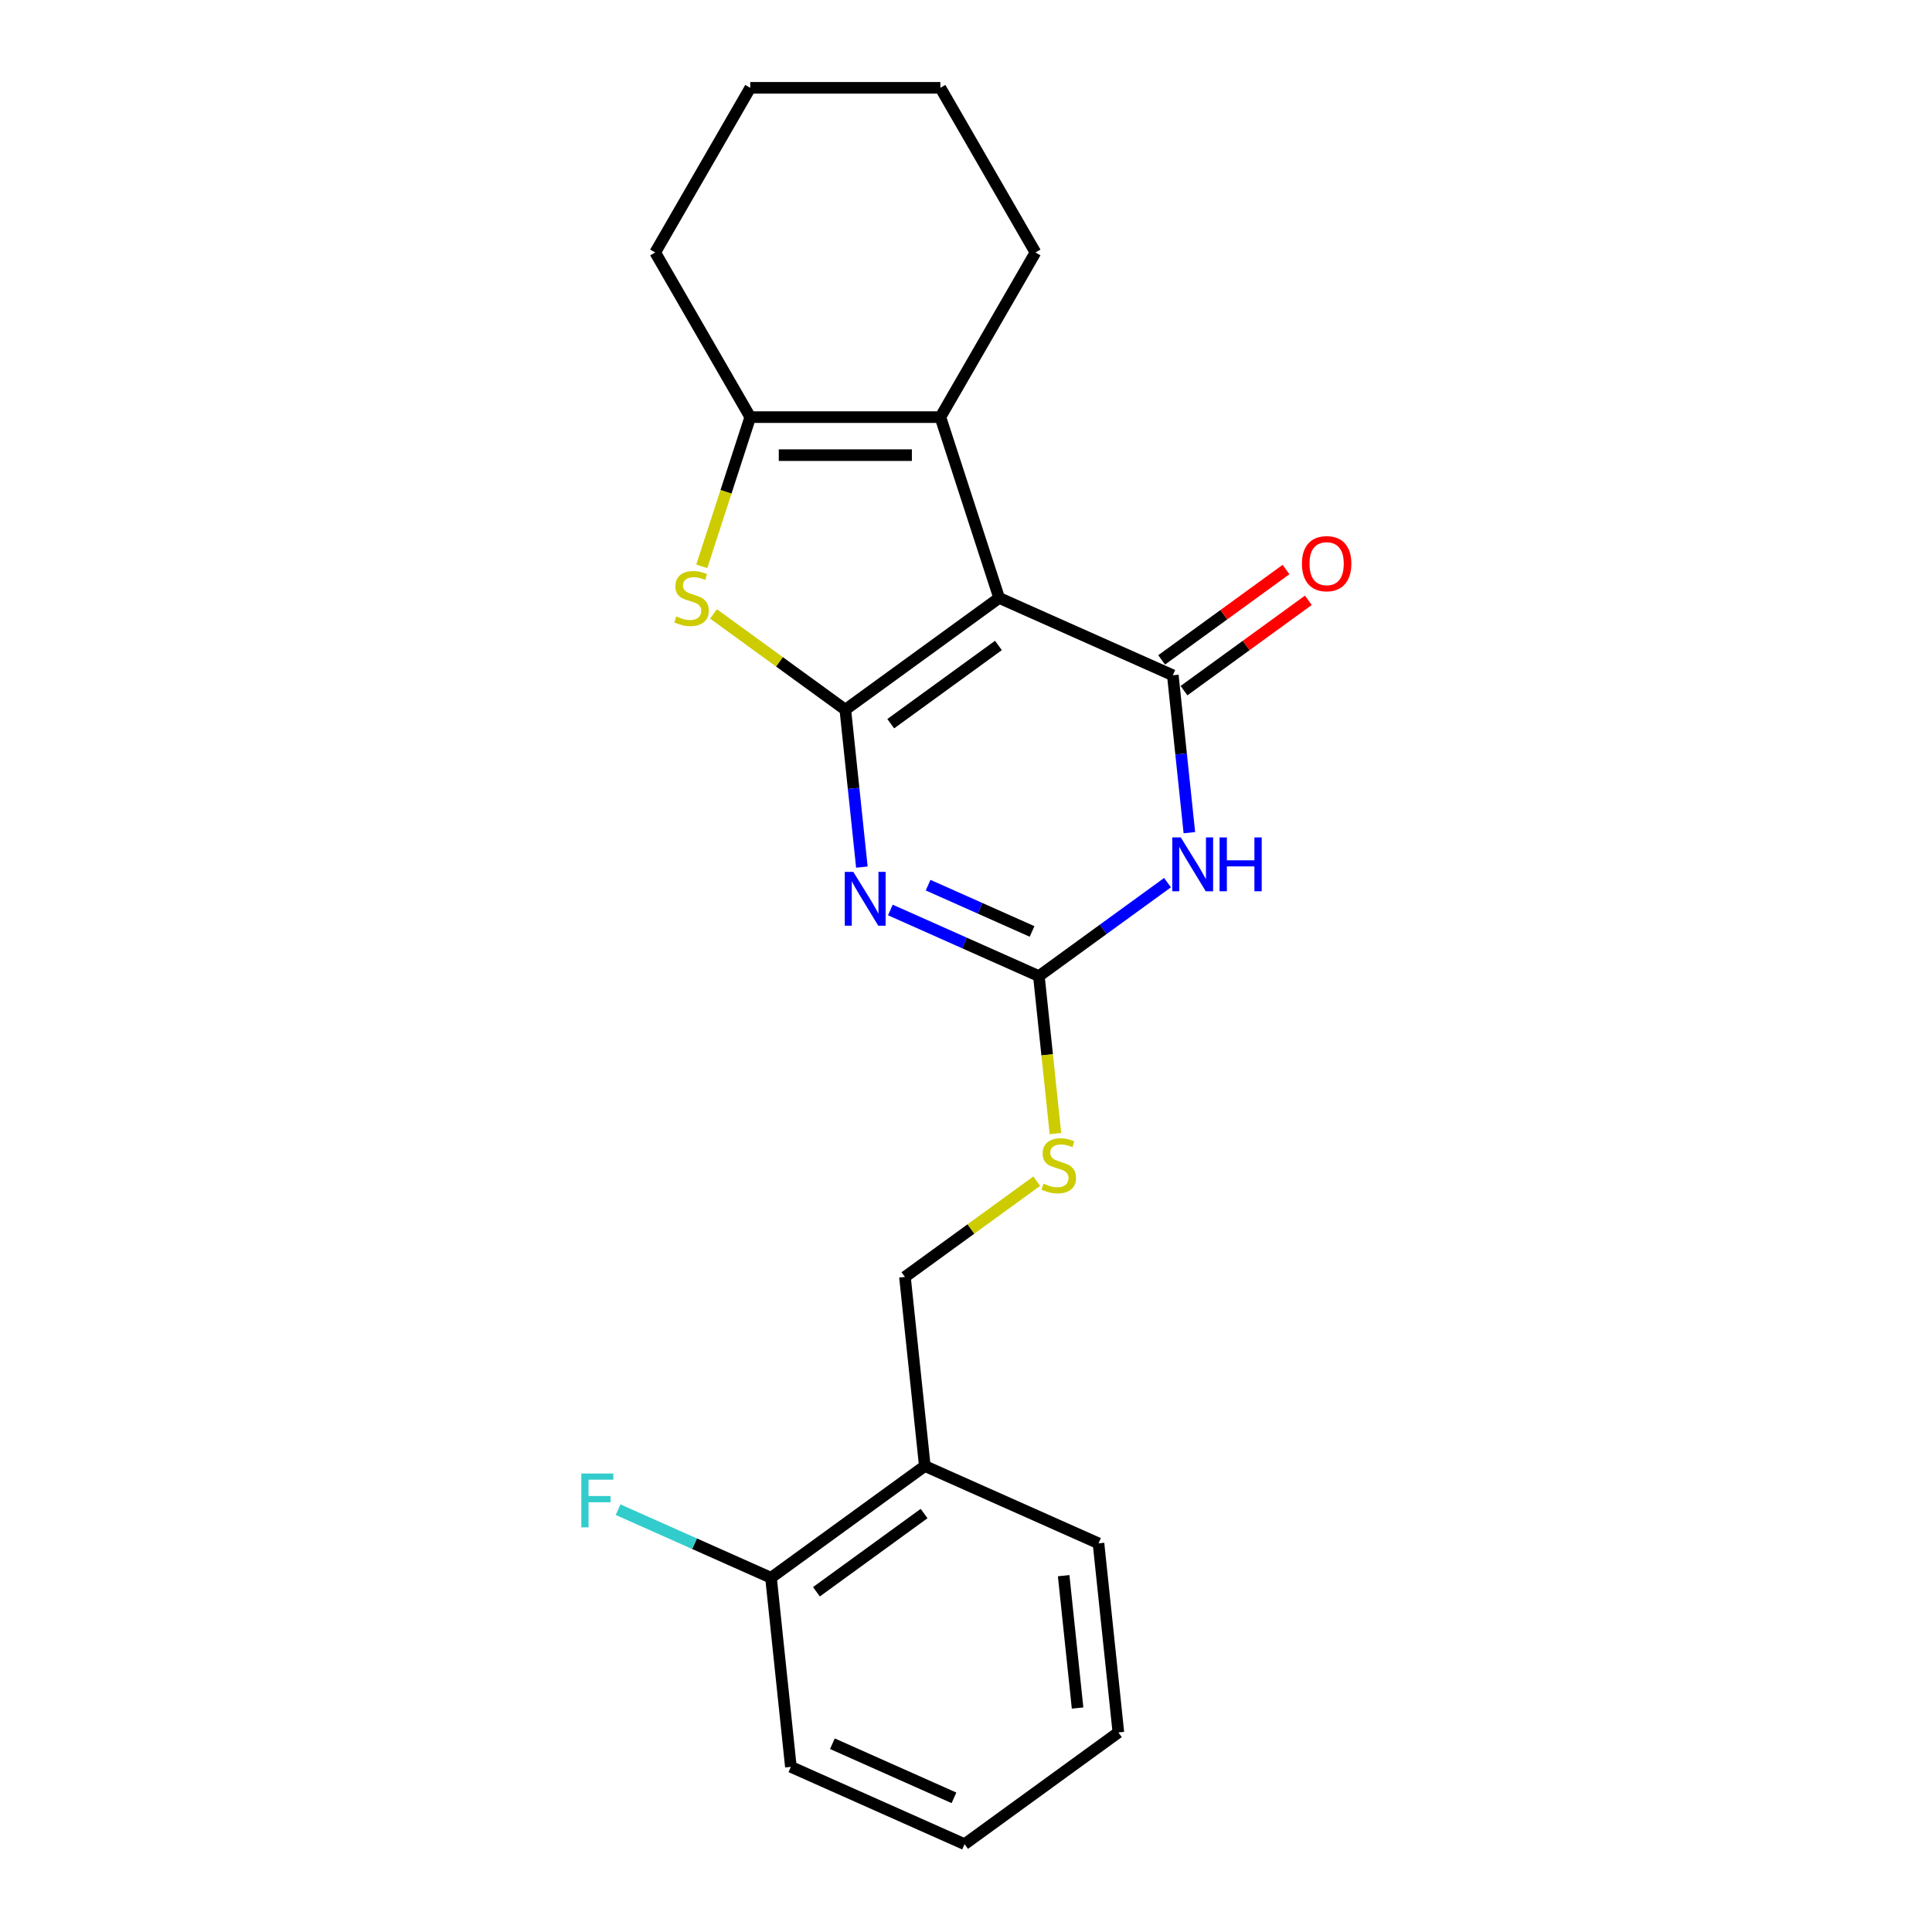 <?xml version='1.0' encoding='iso-8859-1'?>
<svg version='1.1' baseProfile='full'
              xmlns='http://www.w3.org/2000/svg'
                      xmlns:rdkit='http://www.rdkit.org/xml'
                      xmlns:xlink='http://www.w3.org/1999/xlink'
                  xml:space='preserve'
width='1000px' height='1000px' viewBox='0 0 1000 1000'>
<!-- END OF HEADER -->
<rect style='opacity:1.0;fill:#FFFFFF;stroke:none' width='1000' height='1000' x='0' y='0'> </rect>
<path class='bond-0' d='M 437.539,367.335 L 517.152,309.492' style='fill:none;fill-rule:evenodd;stroke:#000000;stroke-width:6px;stroke-linecap:butt;stroke-linejoin:miter;stroke-opacity:1' />
<path class='bond-0' d='M 461.049,374.581 L 516.779,334.091' style='fill:none;fill-rule:evenodd;stroke:#000000;stroke-width:6px;stroke-linecap:butt;stroke-linejoin:miter;stroke-opacity:1' />
<path class='bond-1' d='M 437.539,367.335 L 441.82,408.072' style='fill:none;fill-rule:evenodd;stroke:#000000;stroke-width:6px;stroke-linecap:butt;stroke-linejoin:miter;stroke-opacity:1' />
<path class='bond-1' d='M 441.82,408.072 L 446.102,448.809' style='fill:none;fill-rule:evenodd;stroke:#0000FF;stroke-width:6px;stroke-linecap:butt;stroke-linejoin:miter;stroke-opacity:1' />
<path class='bond-5' d='M 437.539,367.335 L 403.43,342.553' style='fill:none;fill-rule:evenodd;stroke:#000000;stroke-width:6px;stroke-linecap:butt;stroke-linejoin:miter;stroke-opacity:1' />
<path class='bond-5' d='M 403.43,342.553 L 369.321,317.772' style='fill:none;fill-rule:evenodd;stroke:#CCCC00;stroke-width:6px;stroke-linecap:butt;stroke-linejoin:miter;stroke-opacity:1' />
<path class='bond-2' d='M 517.152,309.492 L 607.052,349.518' style='fill:none;fill-rule:evenodd;stroke:#000000;stroke-width:6px;stroke-linecap:butt;stroke-linejoin:miter;stroke-opacity:1' />
<path class='bond-6' d='M 517.152,309.492 L 486.742,215.901' style='fill:none;fill-rule:evenodd;stroke:#000000;stroke-width:6px;stroke-linecap:butt;stroke-linejoin:miter;stroke-opacity:1' />
<path class='bond-4' d='M 460.854,471.004 L 499.29,488.117' style='fill:none;fill-rule:evenodd;stroke:#0000FF;stroke-width:6px;stroke-linecap:butt;stroke-linejoin:miter;stroke-opacity:1' />
<path class='bond-4' d='M 499.29,488.117 L 537.725,505.229' style='fill:none;fill-rule:evenodd;stroke:#000000;stroke-width:6px;stroke-linecap:butt;stroke-linejoin:miter;stroke-opacity:1' />
<path class='bond-4' d='M 480.39,458.158 L 507.295,470.137' style='fill:none;fill-rule:evenodd;stroke:#0000FF;stroke-width:6px;stroke-linecap:butt;stroke-linejoin:miter;stroke-opacity:1' />
<path class='bond-4' d='M 507.295,470.137 L 534.199,482.116' style='fill:none;fill-rule:evenodd;stroke:#000000;stroke-width:6px;stroke-linecap:butt;stroke-linejoin:miter;stroke-opacity:1' />
<path class='bond-9' d='M 612.836,357.48 L 645.016,334.1' style='fill:none;fill-rule:evenodd;stroke:#000000;stroke-width:6px;stroke-linecap:butt;stroke-linejoin:miter;stroke-opacity:1' />
<path class='bond-9' d='M 645.016,334.1 L 677.196,310.719' style='fill:none;fill-rule:evenodd;stroke:#FF0000;stroke-width:6px;stroke-linecap:butt;stroke-linejoin:miter;stroke-opacity:1' />
<path class='bond-9' d='M 601.268,341.557 L 633.448,318.177' style='fill:none;fill-rule:evenodd;stroke:#000000;stroke-width:6px;stroke-linecap:butt;stroke-linejoin:miter;stroke-opacity:1' />
<path class='bond-9' d='M 633.448,318.177 L 665.628,294.797' style='fill:none;fill-rule:evenodd;stroke:#FF0000;stroke-width:6px;stroke-linecap:butt;stroke-linejoin:miter;stroke-opacity:1' />
<path class='bond-23' d='M 607.052,349.518 L 611.333,390.255' style='fill:none;fill-rule:evenodd;stroke:#000000;stroke-width:6px;stroke-linecap:butt;stroke-linejoin:miter;stroke-opacity:1' />
<path class='bond-23' d='M 611.333,390.255 L 615.615,430.992' style='fill:none;fill-rule:evenodd;stroke:#0000FF;stroke-width:6px;stroke-linecap:butt;stroke-linejoin:miter;stroke-opacity:1' />
<path class='bond-3' d='M 604.309,456.853 L 571.017,481.041' style='fill:none;fill-rule:evenodd;stroke:#0000FF;stroke-width:6px;stroke-linecap:butt;stroke-linejoin:miter;stroke-opacity:1' />
<path class='bond-3' d='M 571.017,481.041 L 537.725,505.229' style='fill:none;fill-rule:evenodd;stroke:#000000;stroke-width:6px;stroke-linecap:butt;stroke-linejoin:miter;stroke-opacity:1' />
<path class='bond-8' d='M 537.725,505.229 L 542.009,545.986' style='fill:none;fill-rule:evenodd;stroke:#000000;stroke-width:6px;stroke-linecap:butt;stroke-linejoin:miter;stroke-opacity:1' />
<path class='bond-8' d='M 542.009,545.986 L 546.292,586.742' style='fill:none;fill-rule:evenodd;stroke:#CCCC00;stroke-width:6px;stroke-linecap:butt;stroke-linejoin:miter;stroke-opacity:1' />
<path class='bond-7' d='M 363.24,293.137 L 375.787,254.519' style='fill:none;fill-rule:evenodd;stroke:#CCCC00;stroke-width:6px;stroke-linecap:butt;stroke-linejoin:miter;stroke-opacity:1' />
<path class='bond-7' d='M 375.787,254.519 L 388.335,215.901' style='fill:none;fill-rule:evenodd;stroke:#000000;stroke-width:6px;stroke-linecap:butt;stroke-linejoin:miter;stroke-opacity:1' />
<path class='bond-14' d='M 486.742,215.901 L 535.946,130.678' style='fill:none;fill-rule:evenodd;stroke:#000000;stroke-width:6px;stroke-linecap:butt;stroke-linejoin:miter;stroke-opacity:1' />
<path class='bond-22' d='M 486.742,215.901 L 388.335,215.901' style='fill:none;fill-rule:evenodd;stroke:#000000;stroke-width:6px;stroke-linecap:butt;stroke-linejoin:miter;stroke-opacity:1' />
<path class='bond-22' d='M 471.981,235.583 L 403.096,235.583' style='fill:none;fill-rule:evenodd;stroke:#000000;stroke-width:6px;stroke-linecap:butt;stroke-linejoin:miter;stroke-opacity:1' />
<path class='bond-15' d='M 388.335,215.901 L 339.131,130.678' style='fill:none;fill-rule:evenodd;stroke:#000000;stroke-width:6px;stroke-linecap:butt;stroke-linejoin:miter;stroke-opacity:1' />
<path class='bond-11' d='M 536.616,611.377 L 502.507,636.159' style='fill:none;fill-rule:evenodd;stroke:#CCCC00;stroke-width:6px;stroke-linecap:butt;stroke-linejoin:miter;stroke-opacity:1' />
<path class='bond-11' d='M 502.507,636.159 L 468.398,660.94' style='fill:none;fill-rule:evenodd;stroke:#000000;stroke-width:6px;stroke-linecap:butt;stroke-linejoin:miter;stroke-opacity:1' />
<path class='bond-10' d='M 478.684,758.809 L 468.398,660.94' style='fill:none;fill-rule:evenodd;stroke:#000000;stroke-width:6px;stroke-linecap:butt;stroke-linejoin:miter;stroke-opacity:1' />
<path class='bond-12' d='M 478.684,758.809 L 399.071,816.651' style='fill:none;fill-rule:evenodd;stroke:#000000;stroke-width:6px;stroke-linecap:butt;stroke-linejoin:miter;stroke-opacity:1' />
<path class='bond-12' d='M 478.311,783.408 L 422.581,823.897' style='fill:none;fill-rule:evenodd;stroke:#000000;stroke-width:6px;stroke-linecap:butt;stroke-linejoin:miter;stroke-opacity:1' />
<path class='bond-16' d='M 478.684,758.809 L 568.584,798.835' style='fill:none;fill-rule:evenodd;stroke:#000000;stroke-width:6px;stroke-linecap:butt;stroke-linejoin:miter;stroke-opacity:1' />
<path class='bond-13' d='M 399.071,816.651 L 359.494,799.03' style='fill:none;fill-rule:evenodd;stroke:#000000;stroke-width:6px;stroke-linecap:butt;stroke-linejoin:miter;stroke-opacity:1' />
<path class='bond-13' d='M 359.494,799.03 L 319.917,781.41' style='fill:none;fill-rule:evenodd;stroke:#33CCCC;stroke-width:6px;stroke-linecap:butt;stroke-linejoin:miter;stroke-opacity:1' />
<path class='bond-17' d='M 399.071,816.651 L 409.357,914.52' style='fill:none;fill-rule:evenodd;stroke:#000000;stroke-width:6px;stroke-linecap:butt;stroke-linejoin:miter;stroke-opacity:1' />
<path class='bond-18' d='M 535.946,130.678 L 486.742,45.455' style='fill:none;fill-rule:evenodd;stroke:#000000;stroke-width:6px;stroke-linecap:butt;stroke-linejoin:miter;stroke-opacity:1' />
<path class='bond-19' d='M 339.131,130.678 L 388.335,45.455' style='fill:none;fill-rule:evenodd;stroke:#000000;stroke-width:6px;stroke-linecap:butt;stroke-linejoin:miter;stroke-opacity:1' />
<path class='bond-20' d='M 568.584,798.835 L 578.87,896.703' style='fill:none;fill-rule:evenodd;stroke:#000000;stroke-width:6px;stroke-linecap:butt;stroke-linejoin:miter;stroke-opacity:1' />
<path class='bond-20' d='M 550.553,815.572 L 557.754,884.08' style='fill:none;fill-rule:evenodd;stroke:#000000;stroke-width:6px;stroke-linecap:butt;stroke-linejoin:miter;stroke-opacity:1' />
<path class='bond-25' d='M 409.357,914.52 L 499.257,954.545' style='fill:none;fill-rule:evenodd;stroke:#000000;stroke-width:6px;stroke-linecap:butt;stroke-linejoin:miter;stroke-opacity:1' />
<path class='bond-25' d='M 430.847,902.543 L 493.777,930.562' style='fill:none;fill-rule:evenodd;stroke:#000000;stroke-width:6px;stroke-linecap:butt;stroke-linejoin:miter;stroke-opacity:1' />
<path class='bond-24' d='M 486.742,45.455 L 388.335,45.455' style='fill:none;fill-rule:evenodd;stroke:#000000;stroke-width:6px;stroke-linecap:butt;stroke-linejoin:miter;stroke-opacity:1' />
<path class='bond-21' d='M 578.87,896.703 L 499.257,954.545' style='fill:none;fill-rule:evenodd;stroke:#000000;stroke-width:6px;stroke-linecap:butt;stroke-linejoin:miter;stroke-opacity:1' />
<path  class='atom-2' d='M 441.665 451.269
L 450.797 466.03
Q 451.702 467.486, 453.159 470.124
Q 454.615 472.761, 454.694 472.918
L 454.694 451.269
L 458.394 451.269
L 458.394 479.138
L 454.576 479.138
L 444.774 462.999
Q 443.633 461.11, 442.413 458.945
Q 441.232 456.78, 440.878 456.11
L 440.878 479.138
L 437.256 479.138
L 437.256 451.269
L 441.665 451.269
' fill='#0000FF'/>
<path  class='atom-4' d='M 611.178 433.452
L 620.31 448.213
Q 621.215 449.67, 622.672 452.307
Q 624.128 454.945, 624.207 455.102
L 624.207 433.452
L 627.907 433.452
L 627.907 461.321
L 624.089 461.321
L 614.288 445.182
Q 613.146 443.293, 611.926 441.128
Q 610.745 438.963, 610.391 438.294
L 610.391 461.321
L 606.769 461.321
L 606.769 433.452
L 611.178 433.452
' fill='#0000FF'/>
<path  class='atom-4' d='M 631.253 433.452
L 635.032 433.452
L 635.032 445.301
L 649.281 445.301
L 649.281 433.452
L 653.06 433.452
L 653.06 461.321
L 649.281 461.321
L 649.281 448.45
L 635.032 448.45
L 635.032 461.321
L 631.253 461.321
L 631.253 433.452
' fill='#0000FF'/>
<path  class='atom-6' d='M 350.053 319.058
Q 350.368 319.176, 351.667 319.727
Q 352.966 320.278, 354.383 320.632
Q 355.839 320.947, 357.256 320.947
Q 359.894 320.947, 361.429 319.687
Q 362.964 318.388, 362.964 316.145
Q 362.964 314.61, 362.177 313.665
Q 361.429 312.72, 360.248 312.208
Q 359.067 311.697, 357.099 311.106
Q 354.619 310.358, 353.123 309.65
Q 351.667 308.941, 350.604 307.446
Q 349.58 305.95, 349.58 303.431
Q 349.58 299.927, 351.942 297.762
Q 354.343 295.597, 359.067 295.597
Q 362.295 295.597, 365.955 297.132
L 365.05 300.163
Q 361.704 298.786, 359.185 298.786
Q 356.469 298.786, 354.973 299.927
Q 353.477 301.029, 353.517 302.958
Q 353.517 304.454, 354.265 305.359
Q 355.052 306.265, 356.154 306.776
Q 357.296 307.288, 359.185 307.879
Q 361.704 308.666, 363.2 309.453
Q 364.696 310.24, 365.759 311.854
Q 366.861 313.429, 366.861 316.145
Q 366.861 320.002, 364.263 322.089
Q 361.704 324.135, 357.414 324.135
Q 354.934 324.135, 353.044 323.584
Q 351.194 323.073, 348.99 322.167
L 350.053 319.058
' fill='#CCCC00'/>
<path  class='atom-9' d='M 540.139 612.663
Q 540.454 612.781, 541.753 613.332
Q 543.052 613.883, 544.469 614.237
Q 545.925 614.552, 547.342 614.552
Q 549.979 614.552, 551.515 613.293
Q 553.05 611.994, 553.05 609.75
Q 553.05 608.215, 552.262 607.27
Q 551.515 606.325, 550.334 605.814
Q 549.153 605.302, 547.185 604.712
Q 544.705 603.964, 543.209 603.255
Q 541.753 602.547, 540.69 601.051
Q 539.666 599.555, 539.666 597.036
Q 539.666 593.533, 542.028 591.368
Q 544.429 589.203, 549.153 589.203
Q 552.381 589.203, 556.041 590.738
L 555.136 593.769
Q 551.79 592.391, 549.271 592.391
Q 546.555 592.391, 545.059 593.533
Q 543.563 594.635, 543.603 596.563
Q 543.603 598.059, 544.35 598.965
Q 545.138 599.87, 546.24 600.382
Q 547.381 600.893, 549.271 601.484
Q 551.79 602.271, 553.286 603.058
Q 554.782 603.846, 555.844 605.459
Q 556.947 607.034, 556.947 609.75
Q 556.947 613.608, 554.349 615.694
Q 551.79 617.741, 547.5 617.741
Q 545.02 617.741, 543.13 617.19
Q 541.28 616.678, 539.076 615.773
L 540.139 612.663
' fill='#CCCC00'/>
<path  class='atom-10' d='M 673.872 291.755
Q 673.872 285.063, 677.179 281.323
Q 680.485 277.584, 686.665 277.584
Q 692.845 277.584, 696.152 281.323
Q 699.458 285.063, 699.458 291.755
Q 699.458 298.525, 696.112 302.383
Q 692.766 306.201, 686.665 306.201
Q 680.525 306.201, 677.179 302.383
Q 673.872 298.564, 673.872 291.755
M 686.665 303.052
Q 690.916 303.052, 693.199 300.218
Q 695.522 297.344, 695.522 291.755
Q 695.522 286.283, 693.199 283.528
Q 690.916 280.733, 686.665 280.733
Q 682.414 280.733, 680.092 283.488
Q 677.808 286.244, 677.808 291.755
Q 677.808 297.384, 680.092 300.218
Q 682.414 303.052, 686.665 303.052
' fill='#FF0000'/>
<path  class='atom-14' d='M 300.885 762.691
L 317.457 762.691
L 317.457 765.879
L 304.625 765.879
L 304.625 774.342
L 316.04 774.342
L 316.04 777.57
L 304.625 777.57
L 304.625 790.56
L 300.885 790.56
L 300.885 762.691
' fill='#33CCCC'/>
</svg>
